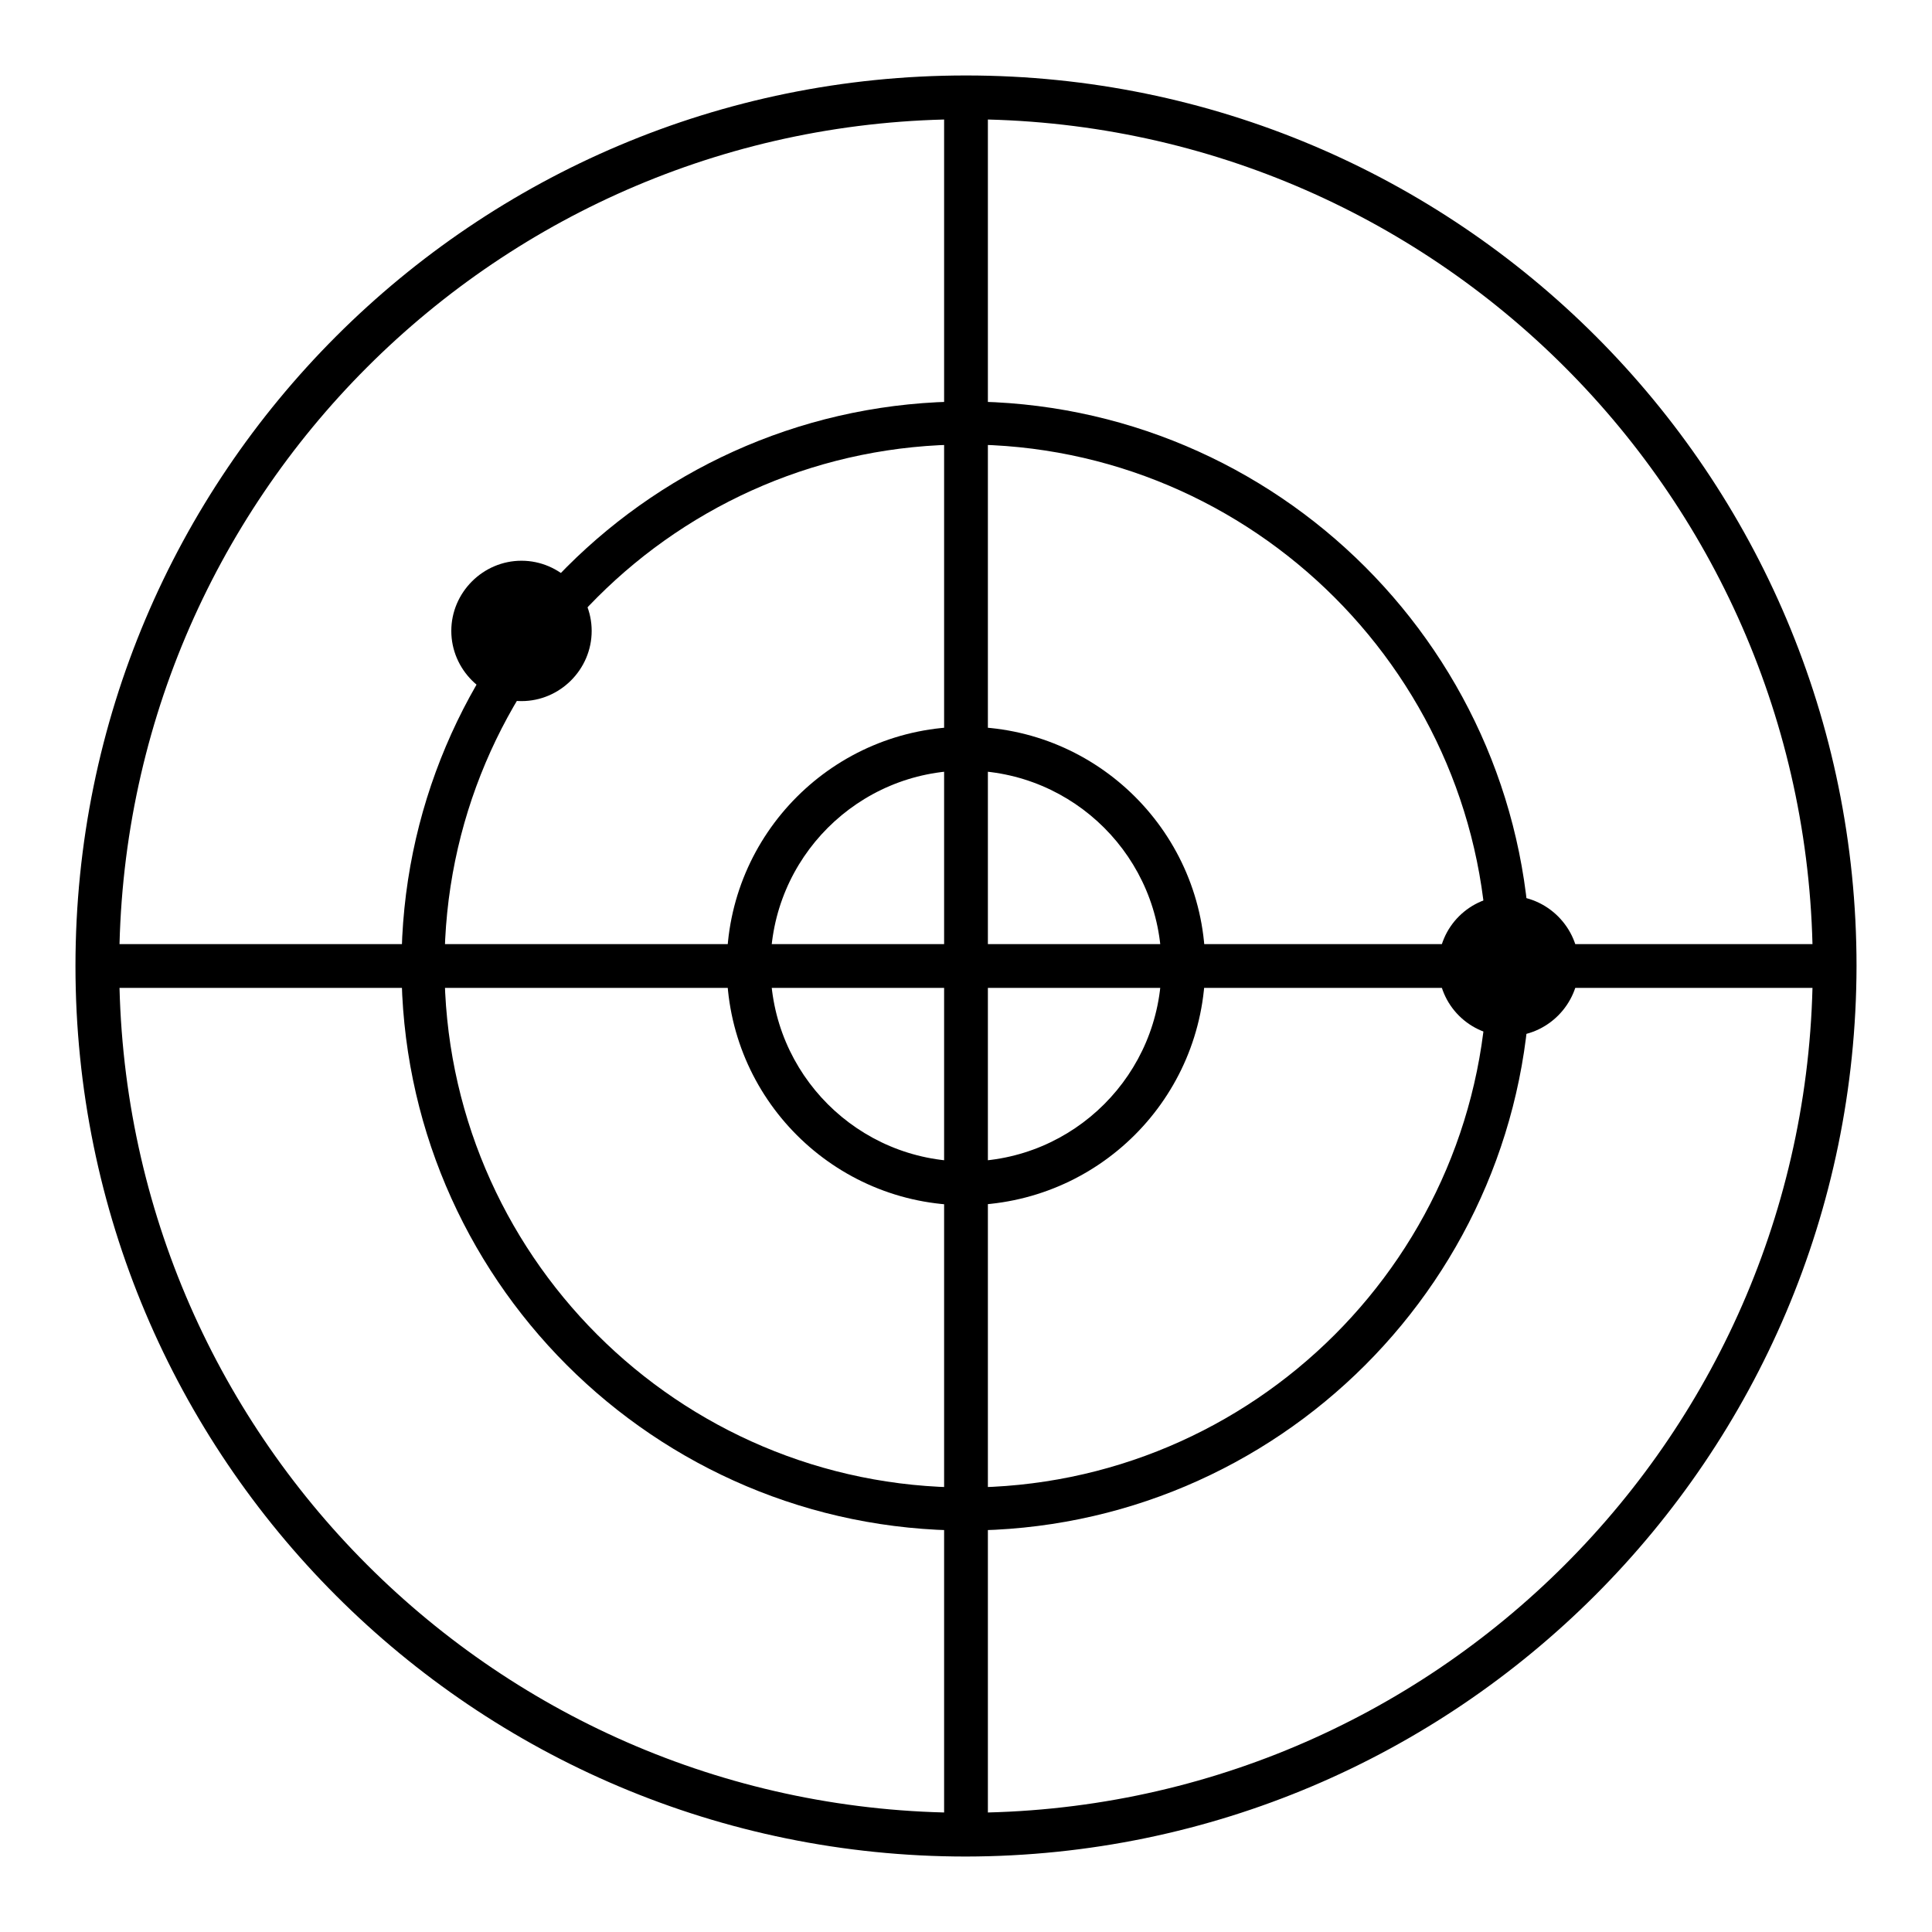 <?xml version="1.0" encoding="utf-8"?>
<!-- Svg Vector Icons : http://www.onlinewebfonts.com/icon -->
<!DOCTYPE svg PUBLIC "-//W3C//DTD SVG 1.1//EN" "http://www.w3.org/Graphics/SVG/1.1/DTD/svg11.dtd">
<svg version="1.1" xmlns="http://www.w3.org/2000/svg" xmlns:xlink="http://www.w3.org/1999/xlink" x="0px" y="0px" viewBox="0 0 256 256" enable-background="new 0 0 256 256" xml:space="preserve">
<g> <path fill="#000000" d="M128,159.7c-17.5,0-31.7-14.2-31.7-31.7s14.2-31.7,31.7-31.7s31.7,14.2,31.7,31.7l0,0 C159.6,145.5,145.5,159.6,128,159.7z M128,102.1c-14.3,0-25.9,11.6-25.9,25.9c0,14.3,11.6,25.9,25.9,25.9 c14.3,0,25.9-11.6,25.9-25.9C153.9,113.7,142.3,102.1,128,102.1z"/> <path fill="#000000" d="M128,202.8c-41.3,0-74.8-33.5-74.8-74.8c0-41.3,33.5-74.8,74.8-74.8c41.3,0,74.8,33.5,74.8,74.8 C202.8,169.3,169.3,202.8,128,202.8L128,202.8z M128,58.9c-38.1,0-69.1,30.9-69.1,69.1c0,38.1,30.9,69.1,69.1,69.1 c38.1,0,69.1-30.9,69.1-69.1C197.1,89.9,166.1,58.9,128,58.9z"/> <path fill="#000000" d="M128,246c-65.2,0-118-52.8-118-118S62.8,10,128,10s118,52.8,118,118l0,0C245.9,193.1,193.1,245.9,128,246z  M128,15.8C66,15.8,15.8,66,15.8,128S66,240.2,128,240.2S240.2,190,240.2,128C240.2,66,190,15.8,128,15.8z"/> <path fill="#000000" d="M12.9,125.1h230.2v5.8H12.9V125.1z"/> <path fill="#000000" d="M125.1,12.9h5.8v230.2h-5.8V12.9z"/> <path fill="#000000" d="M59.8,83.6c0,5.1,4.2,9.3,9.3,9.3c5.1,0,9.3-4.2,9.3-9.3c0,0,0,0,0,0c0-5.1-4.2-9.3-9.3-9.3 C64,74.3,59.8,78.5,59.8,83.6C59.8,83.6,59.8,83.6,59.8,83.6z"/> <path fill="#000000" d="M190.6,128c0,5.2,4.2,9.3,9.3,9.3c5.1,0,9.3-4.2,9.3-9.3c0,0,0,0,0,0c0-5.1-4.2-9.3-9.3-9.3 C194.8,118.7,190.6,122.8,190.6,128C190.6,128,190.6,128,190.6,128z"/></g>
</svg>